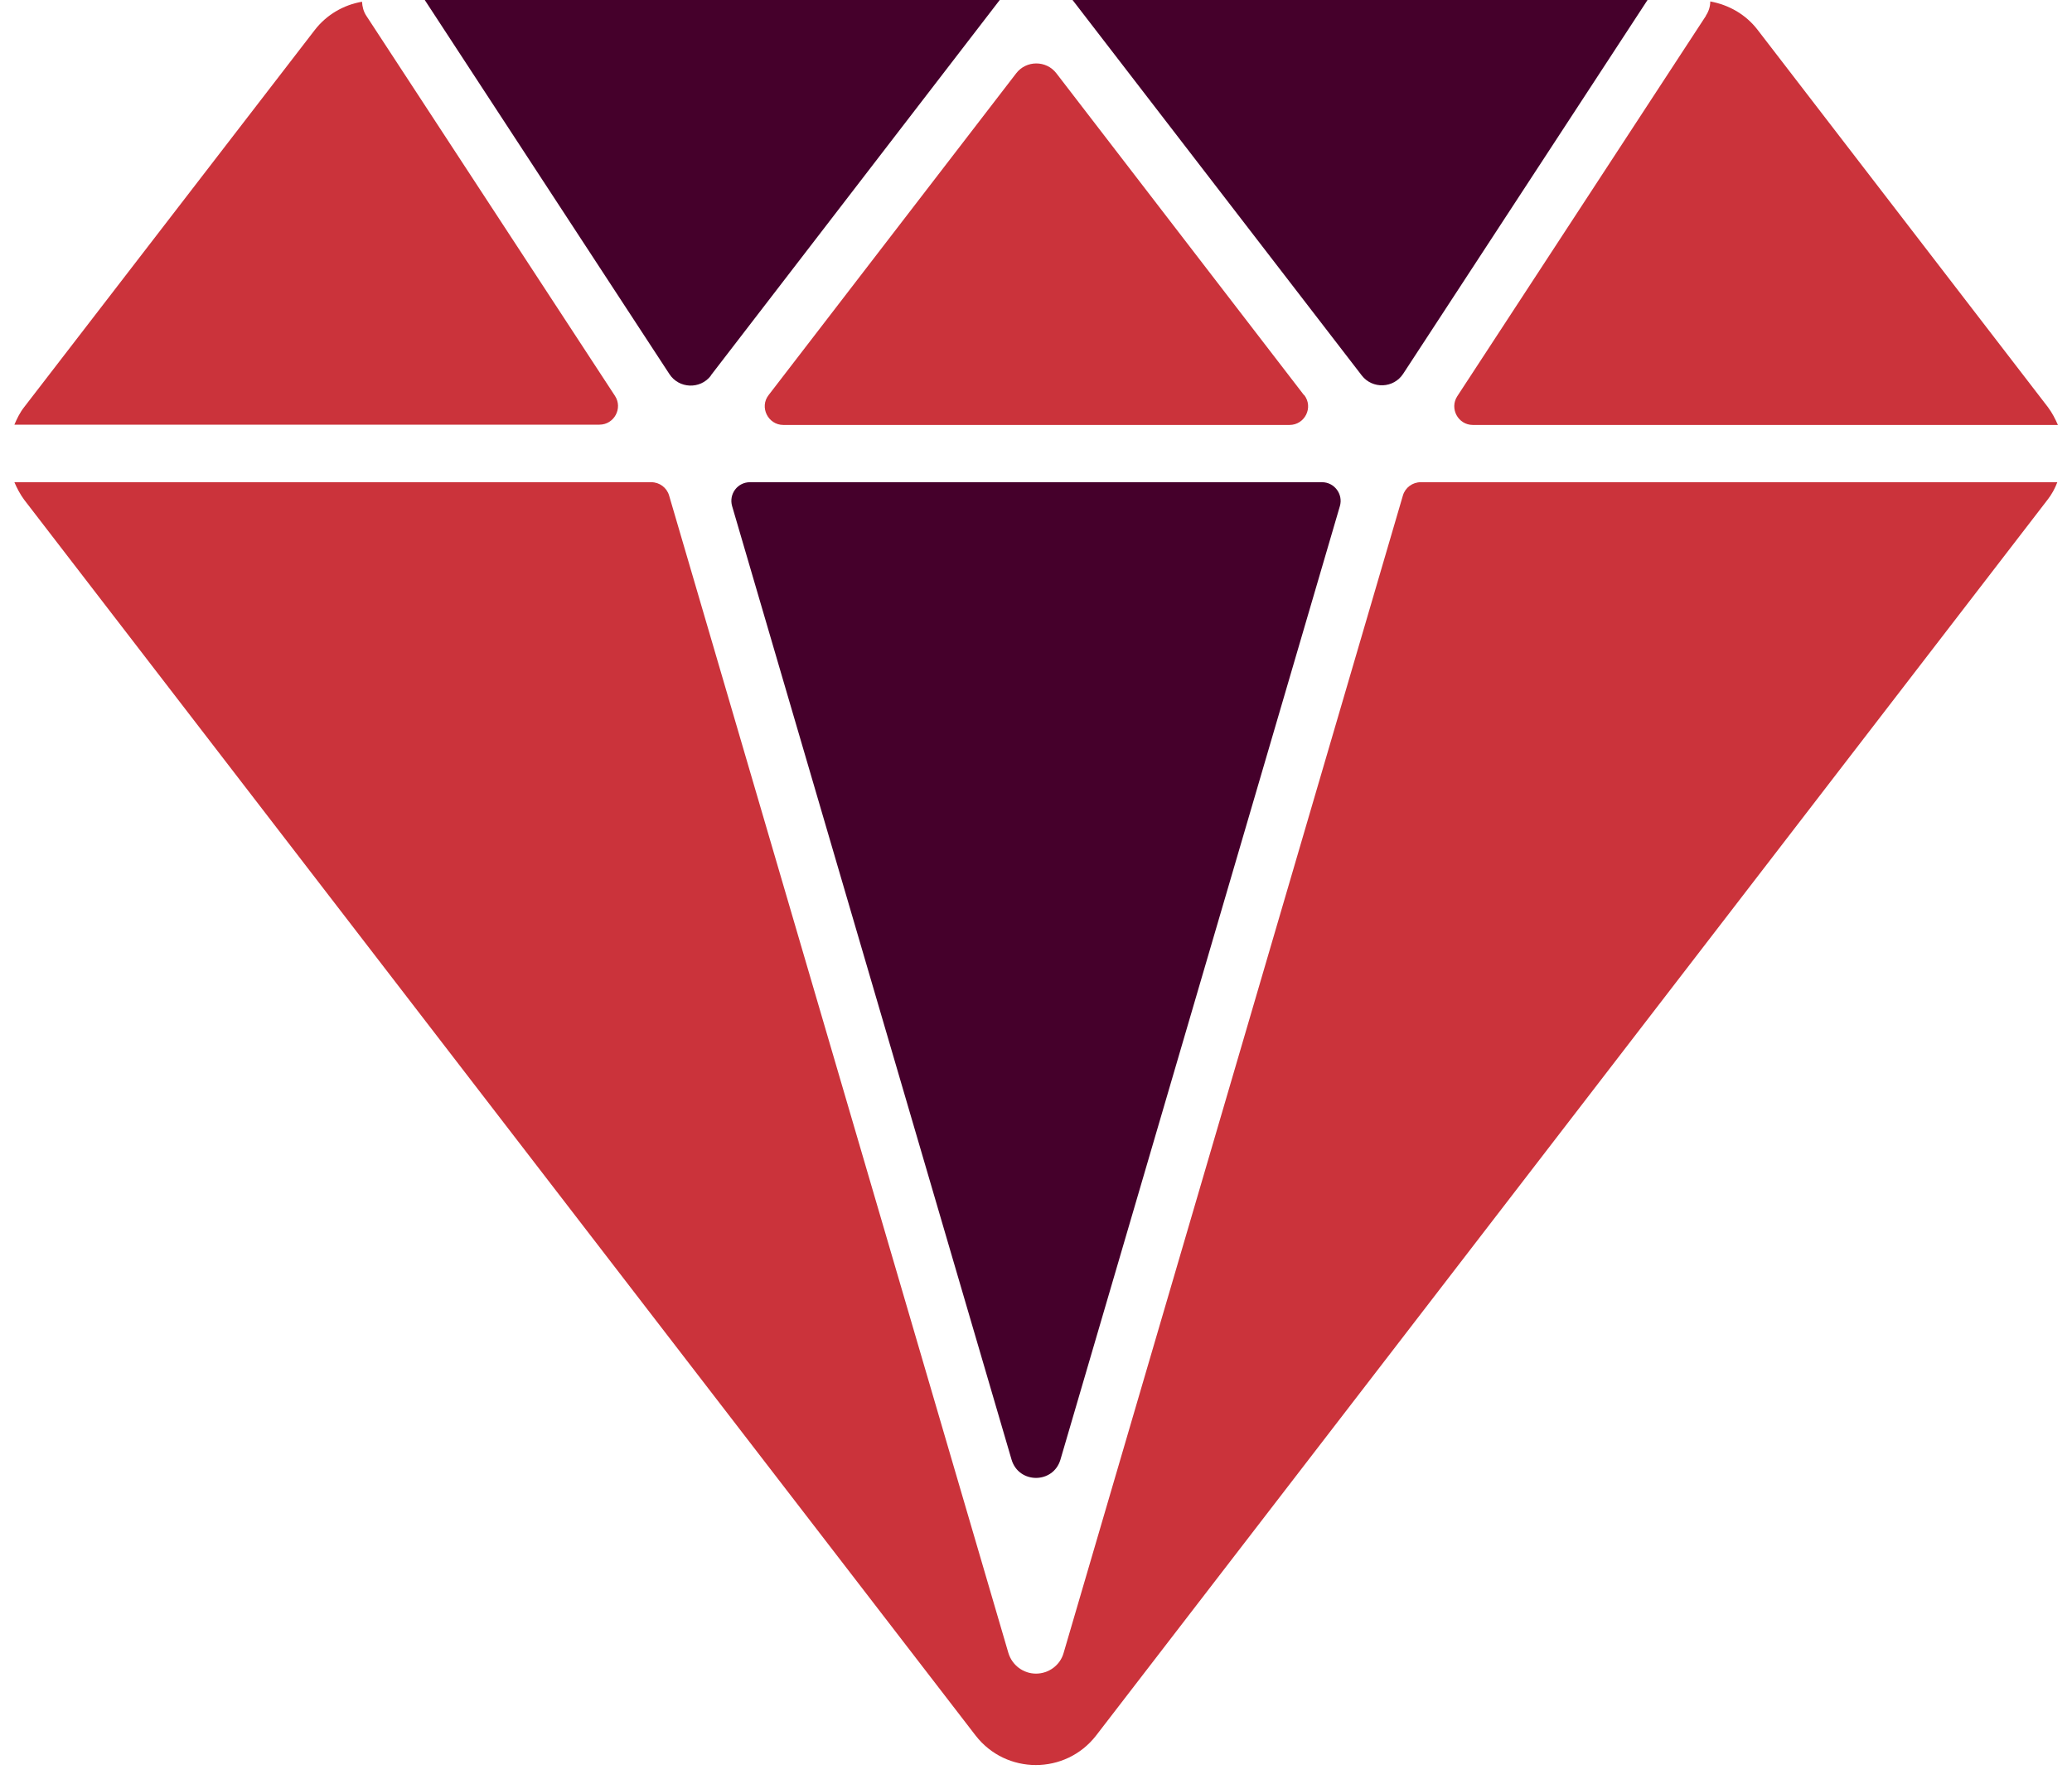 <?xml version="1.0" encoding="UTF-8"?> <svg xmlns="http://www.w3.org/2000/svg" width="72" height="62" viewBox="0 0 72 62" fill="none"><g clip-path="url(#clip0_1890_64318)"><path fill-rule="evenodd" clip-rule="evenodd" d="M45.31 13.73L36.71 2.55C36.36 2.09 35.66 2.09 35.31 2.55L26.71 13.73C26.38 14.15 26.69 14.77 27.22 14.77H44.81C45.34 14.77 45.65 14.16 45.32 13.73H45.31Z" fill="#CB333B"></path><path fill-rule="evenodd" clip-rule="evenodd" d="M24.7 13.05L34.74 0H14.76L23.26 13C23.59 13.51 24.33 13.54 24.7 13.06V13.05Z" fill="#45002B"></path><path fill-rule="evenodd" clip-rule="evenodd" d="M59.28 0.55L50.64 13.77C50.36 14.2 50.67 14.77 51.18 14.77H71.51C71.42 14.56 71.31 14.35 71.17 14.16L61.07 1.03C60.66 0.5 60.08 0.17 59.43 0.05C59.43 0.22 59.38 0.39 59.28 0.54V0.55Z" fill="#CB333B"></path><path fill-rule="evenodd" clip-rule="evenodd" d="M20.83 14.76C21.34 14.76 21.65 14.19 21.37 13.76L12.73 0.55C12.63 0.4 12.59 0.23 12.58 0.06C11.94 0.17 11.35 0.51 10.94 1.04L0.84 14.15C0.69 14.34 0.59 14.55 0.5 14.76H20.83Z" fill="#CB333B"></path><path fill-rule="evenodd" clip-rule="evenodd" d="M49.37 16.76C49.08 16.76 48.83 16.95 48.75 17.22L36.96 57.45C36.84 57.88 36.44 58.17 36 58.17C35.56 58.17 35.17 57.88 35.04 57.45L23.25 17.22C23.17 16.95 22.92 16.76 22.63 16.76H0.5C0.59 16.97 0.7 17.18 0.84 17.37L11.73 31.52L23.86 47.28L33.9 60.32C34.96 61.69 37.03 61.69 38.09 60.32L48.13 47.28L60.26 31.52L71.15 17.37C71.3 17.18 71.41 16.97 71.49 16.76H49.35H49.37Z" fill="#CB333B"></path><path fill-rule="evenodd" clip-rule="evenodd" d="M57.25 0H37.27L47.32 13.05C47.69 13.53 48.43 13.5 48.76 12.99L57.25 0Z" fill="#45002B"></path><path fill-rule="evenodd" clip-rule="evenodd" d="M45.94 16.76H26.06C25.63 16.76 25.32 17.17 25.44 17.59L35.15 50.73C35.4 51.58 36.6 51.58 36.85 50.73L46.56 17.59C46.68 17.18 46.37 16.76 45.94 16.76Z" fill="#45002B"></path></g><defs><clipPath id="clip0_1890_64318"><rect width="71.01" height="61.36" fill="white" transform="translate(0.5)"></rect></clipPath></defs></svg> 